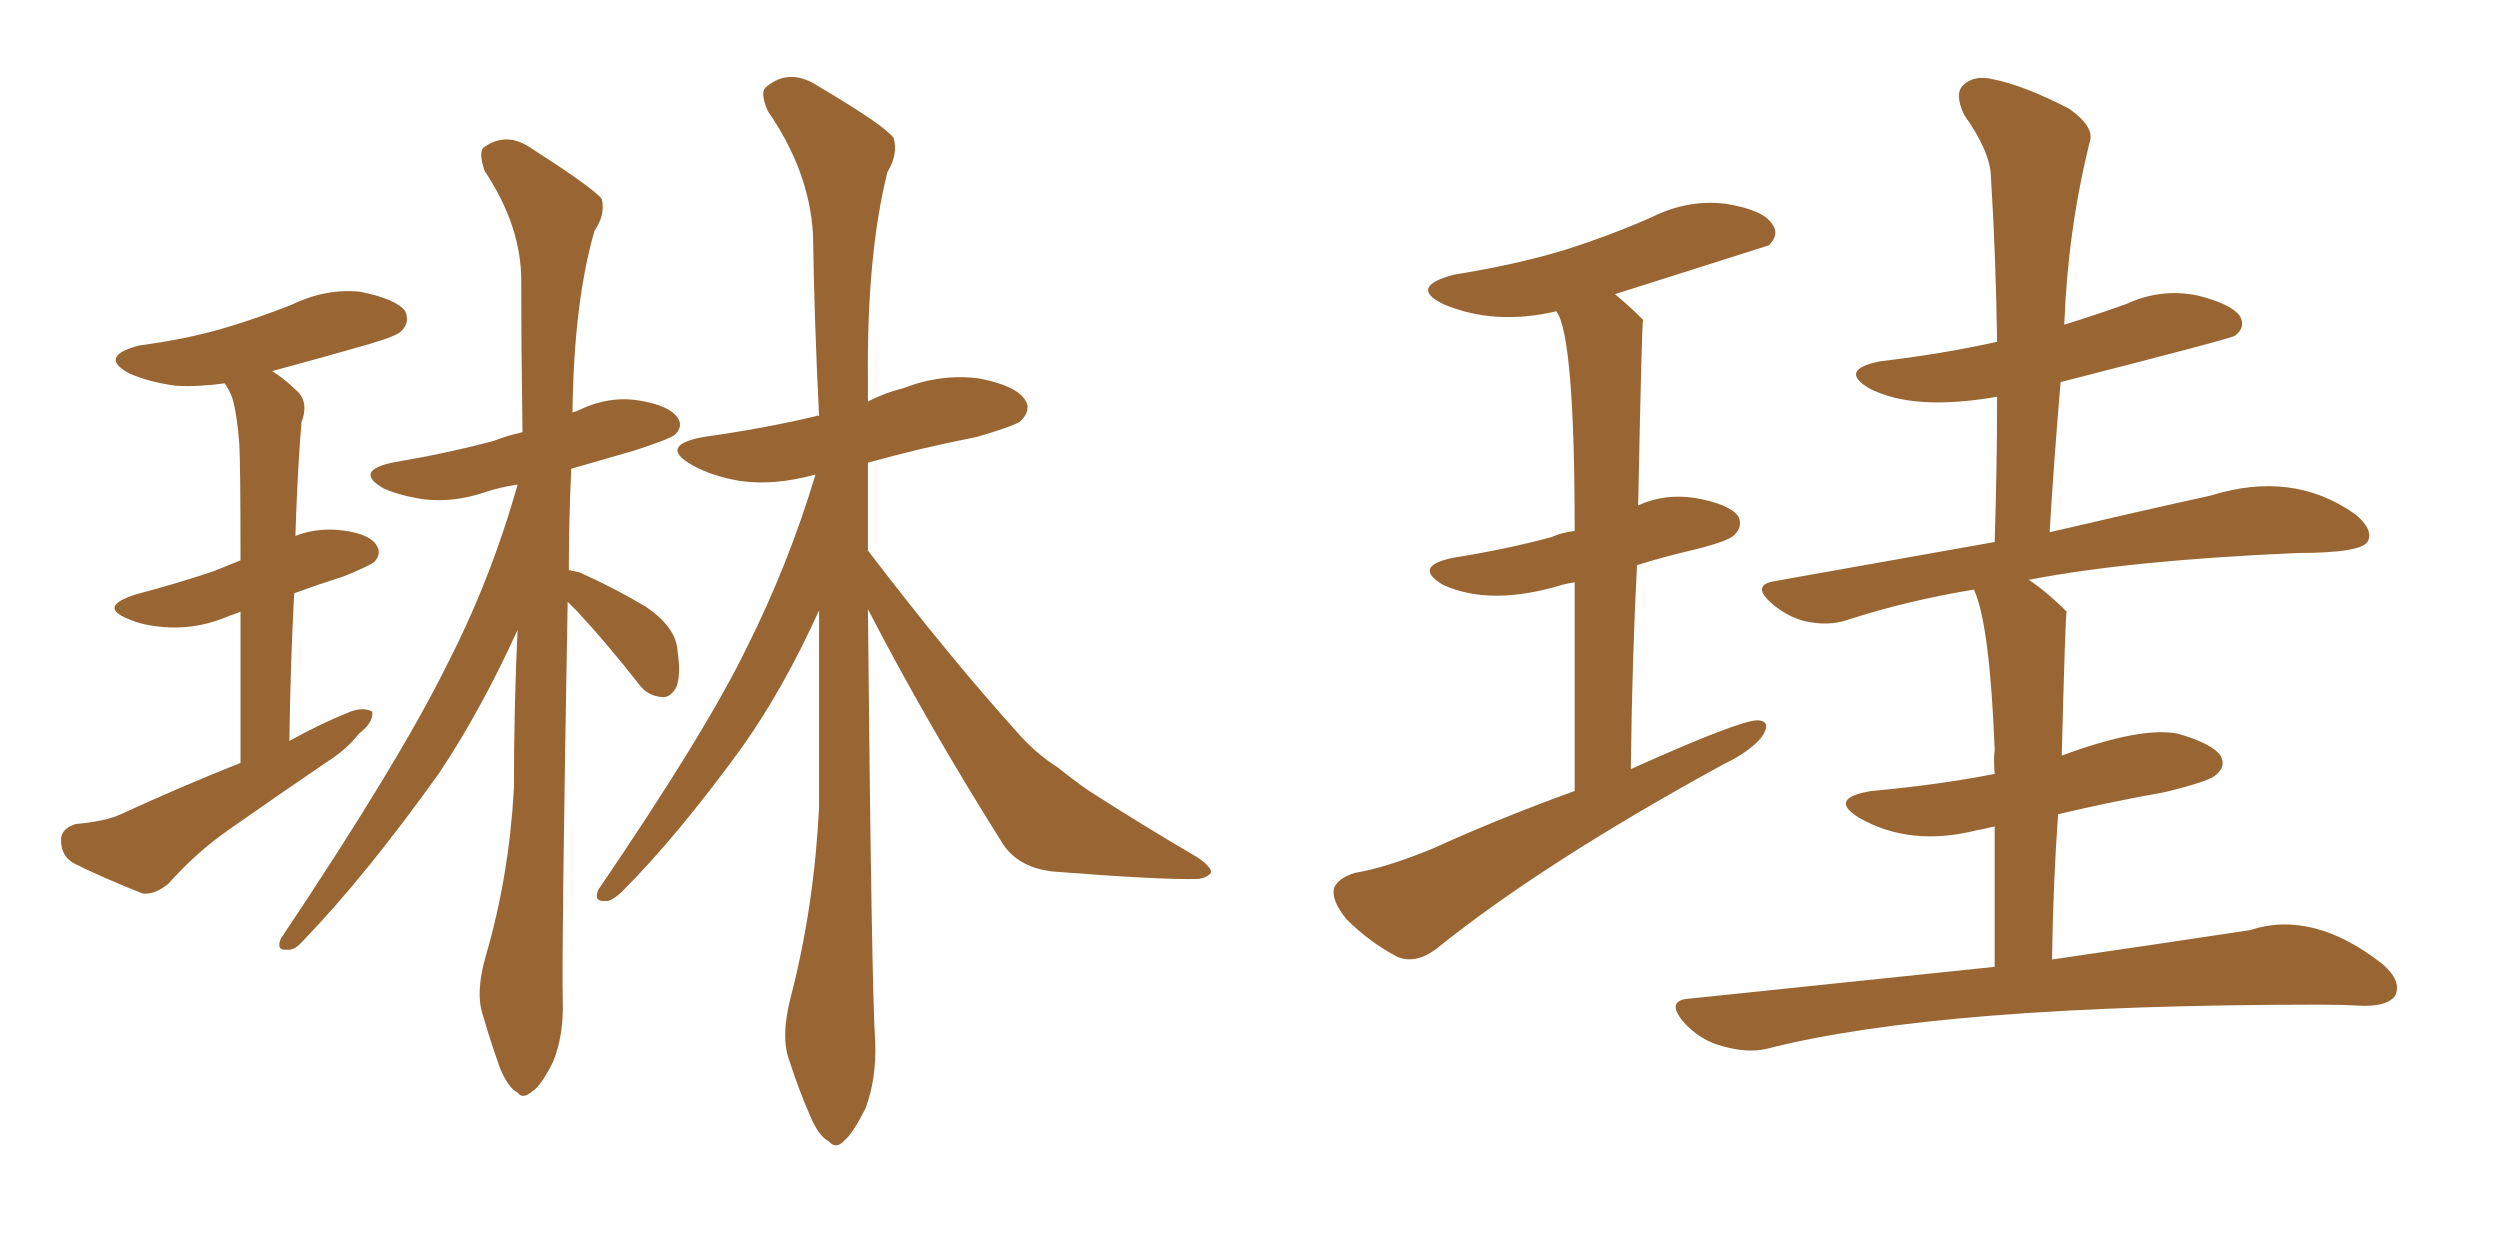 <svg xmlns="http://www.w3.org/2000/svg" xmlns:xlink="http://www.w3.org/1999/xlink" width="300" height="150"><path fill="#996633" padding="10" d="M28.86 91.55L28.86 91.55Q28.86 80.86 28.86 73.39L28.86 73.39Q28.27 73.68 27.69 73.83L27.69 73.83Q24.02 75.44 20.36 75.29L20.36 75.29Q17.29 75.15 15.38 74.27L15.38 74.27Q11.72 72.80 16.26 71.34L16.26 71.34Q21.24 70.02 25.63 68.55L25.63 68.55Q27.39 67.82 28.86 67.24L28.86 67.24Q28.86 55.37 28.71 53.17L28.71 53.17Q28.42 49.51 27.83 47.61L27.83 47.61Q27.39 46.58 26.95 46.00L26.95 46.00Q23.88 46.44 21.09 46.29L21.09 46.29Q17.87 45.85 15.53 44.82L15.53 44.82Q11.72 42.77 16.70 41.46L16.70 41.46Q22.27 40.72 26.81 39.40L26.81 39.40Q31.20 38.09 34.86 36.62L34.86 36.62Q39.11 34.57 43.21 35.01L43.21 35.01Q47.61 35.89 48.63 37.35L48.63 37.35Q49.22 38.67 48.19 39.70L48.19 39.70Q47.75 40.28 44.24 41.31L44.24 41.31Q38.09 43.07 32.67 44.53L32.67 44.53Q34.28 45.56 35.74 47.02L35.74 47.02Q37.06 48.34 36.18 50.68L36.18 50.68Q36.04 52.29 35.89 54.64L35.89 54.64Q35.60 59.33 35.45 64.31L35.45 64.31Q37.65 63.43 40.28 63.57L40.28 63.57Q44.09 63.87 45.12 65.33L45.12 65.33Q45.85 66.36 44.97 67.38L44.97 67.38Q44.53 67.82 41.31 69.14L41.31 69.14Q38.09 70.17 35.30 71.19L35.30 71.19Q34.86 79.54 34.72 88.92L34.72 88.92Q38.38 86.87 42.04 85.40L42.04 85.40Q43.65 84.81 44.68 85.40L44.68 85.40Q44.82 86.72 43.07 88.04L43.07 88.04Q41.60 89.94 39.26 91.41L39.26 91.41Q33.25 95.51 27.39 99.61L27.39 99.61Q23.44 102.39 20.21 106.05L20.21 106.05Q18.60 107.37 17.14 107.23L17.14 107.23Q12.30 105.32 8.79 103.56L8.79 103.56Q7.32 102.69 7.32 100.78L7.32 100.78Q7.32 99.46 9.08 98.88L9.08 98.88Q12.60 98.58 14.50 97.71L14.50 97.71Q21.83 94.34 28.86 91.55ZM68.12 72.22L68.12 72.22Q67.38 114.26 67.53 119.97L67.53 119.97Q67.68 124.22 66.36 127.44L66.36 127.44Q64.89 130.37 63.87 130.96L63.87 130.96Q62.70 131.98 62.11 131.10L62.11 131.10Q61.08 130.66 60.06 128.32L60.06 128.32Q58.89 125.10 58.01 122.02L58.01 122.02Q56.98 119.24 58.30 114.70L58.30 114.70Q61.08 105.18 61.67 94.63L61.67 94.63Q61.67 84.81 62.11 75.59L62.11 75.59Q57.71 85.25 52.73 92.72L52.73 92.72Q43.95 105.03 36.33 112.94L36.33 112.94Q35.30 114.11 34.42 113.96L34.42 113.96Q33.11 114.11 33.69 112.65L33.69 112.65Q47.90 91.41 53.61 79.83L53.61 79.83Q58.89 69.58 62.11 58.15L62.11 58.15Q60.06 58.45 58.30 59.03L58.30 59.03Q54.49 60.35 50.83 59.91L50.83 59.91Q47.90 59.47 46.00 58.59L46.00 58.59Q42.48 56.54 47.02 55.52L47.02 55.52Q53.91 54.35 59.33 52.88L59.33 52.88Q60.79 52.29 62.70 51.86L62.70 51.86Q62.55 42.19 62.55 33.69L62.55 33.69Q62.55 27.10 58.15 20.51L58.15 20.51Q57.42 18.31 58.01 17.72L58.01 17.72Q60.79 15.67 63.87 17.87L63.87 17.87Q71.19 22.56 72.22 23.88L72.22 23.88Q72.66 25.78 71.34 27.69L71.34 27.69Q68.85 36.33 68.70 49.51L68.70 49.51Q68.99 49.37 69.14 49.37L69.14 49.37Q72.95 47.46 76.61 48.05L76.61 48.05Q80.27 48.63 81.30 50.10L81.30 50.10Q82.03 51.12 81.01 52.15L81.01 52.15Q80.27 52.73 76.17 54.05L76.17 54.05Q72.07 55.22 68.55 56.25L68.55 56.25Q68.26 62.55 68.26 68.41L68.26 68.41Q68.99 68.55 69.58 68.70L69.58 68.70Q73.83 70.61 77.49 72.80L77.49 72.80Q81.15 75.29 81.30 78.08L81.30 78.08Q81.74 81.01 81.15 82.47L81.15 82.47Q80.42 83.79 79.39 83.64L79.39 83.64Q77.64 83.50 76.61 82.03L76.61 82.03Q72.95 77.34 69.29 73.39L69.29 73.39Q68.55 72.66 68.12 72.22ZM104.15 73.10L104.15 73.10L104.15 73.10Q104.59 118.80 105.03 125.10L105.03 125.10Q105.18 129.49 103.86 133.01L103.86 133.01Q102.39 135.94 101.37 136.82L101.37 136.82Q100.34 137.99 99.46 136.96L99.46 136.96Q98.29 136.38 97.27 134.03L97.27 134.03Q95.80 130.66 94.78 127.44L94.78 127.44Q93.60 124.51 94.92 119.53L94.92 119.53Q97.71 108.69 98.29 96.83L98.29 96.83Q98.29 84.67 98.29 73.24L98.29 73.24Q94.04 82.62 89.06 89.65L89.06 89.65Q81.30 100.34 74.56 107.08L74.56 107.08Q73.24 108.25 72.66 108.11L72.66 108.11Q71.19 108.25 71.78 106.79L71.78 106.79Q84.67 87.89 89.65 77.64L89.65 77.64Q94.63 67.68 97.85 56.98L97.85 56.98Q97.71 56.98 97.71 56.98L97.71 56.98Q92.87 58.30 88.77 57.71L88.77 57.71Q85.40 57.13 83.06 55.81L83.06 55.81Q78.96 53.47 84.38 52.44L84.38 52.44Q91.70 51.42 97.85 49.95L97.85 49.95Q98.14 49.80 98.29 49.95L98.29 49.95Q97.71 38.38 97.56 28.13L97.56 28.13Q97.12 20.51 92.14 13.33L92.14 13.33Q91.11 10.99 91.99 10.40L91.99 10.40Q94.78 8.06 98.29 10.40L98.29 10.40Q106.20 15.09 107.23 16.55L107.23 16.55Q107.81 18.46 106.49 20.65L106.49 20.65Q104.00 30.62 104.15 45.56L104.15 45.56Q104.15 46.88 104.15 48.19L104.15 48.19Q106.05 47.17 108.40 46.58L108.40 46.58Q112.94 44.82 117.48 45.41L117.48 45.41Q122.02 46.29 123.05 48.05L123.05 48.05Q123.78 49.22 122.46 50.54L122.46 50.54Q121.73 51.12 117.19 52.44L117.19 52.44Q110.45 53.76 104.15 55.52L104.15 55.52Q104.15 60.79 104.15 66.06L104.15 66.06Q114.11 79.10 122.61 88.48L122.61 88.48Q124.66 90.67 127.00 92.14L127.00 92.14Q129.93 94.48 131.40 95.36L131.40 95.36Q137.11 99.02 143.85 102.98L143.85 102.98Q145.46 104.15 145.31 104.74L145.31 104.74Q144.87 105.32 143.85 105.47L143.85 105.47Q139.60 105.62 126.42 104.59L126.42 104.59Q122.31 104.15 120.41 101.37L120.41 101.37Q111.18 86.72 104.15 73.10ZM188.96 94.92L188.96 94.92Q188.96 79.98 188.96 69.87L188.96 69.87Q188.09 70.02 187.50 70.17L187.50 70.17Q178.86 72.80 173.14 70.17L173.14 70.17Q169.48 67.97 174.32 66.94L174.32 66.94Q180.76 65.92 186.18 64.45L186.18 64.45Q187.50 63.87 188.96 63.72L188.96 63.72Q188.96 40.43 186.77 37.35L186.77 37.35Q179.30 39.11 173.14 36.47L173.14 36.47Q169.04 34.42 174.46 32.96L174.46 32.96Q181.79 31.79 187.65 30.03L187.65 30.03Q193.21 28.27 198.19 26.07L198.19 26.07Q202.59 23.88 207.13 24.46L207.13 24.46Q211.67 25.20 212.70 26.95L212.70 26.95Q213.57 28.13 212.26 29.44L212.26 29.44Q211.82 29.59 193.80 35.30L193.80 35.30Q195.41 36.62 197.17 38.38L197.17 38.38Q197.02 38.53 196.58 60.64L196.58 60.64Q199.80 59.18 203.47 59.77L203.47 59.77Q207.57 60.50 208.59 61.96L208.59 61.96Q209.18 63.13 208.15 64.16L208.15 64.16Q207.57 64.89 203.47 65.92L203.47 65.92Q199.66 66.80 196.44 67.82L196.44 67.82Q195.85 79.10 195.70 92.29L195.70 92.29Q208.74 86.43 210.94 86.43L210.94 86.43Q212.70 86.57 211.38 88.48L211.38 88.48Q209.91 90.23 206.84 91.70L206.84 91.70Q185.16 103.56 172.41 113.82L172.41 113.82Q169.92 115.72 167.72 114.84L167.72 114.84Q164.36 113.09 161.57 110.30L161.57 110.30Q159.67 107.96 160.11 106.49L160.11 106.49Q160.69 105.32 162.60 104.74L162.60 104.74Q166.26 104.15 171.97 101.81L171.97 101.81Q180.03 98.14 188.96 94.92ZM239.36 116.02L239.36 116.02L239.36 116.02Q239.36 106.20 239.36 99.17L239.36 99.17Q238.18 99.46 237.30 99.61L237.30 99.61Q229.25 101.66 223.10 98.14L223.10 98.14Q219.29 95.80 224.56 94.92L224.56 94.92Q232.62 94.19 239.36 92.87L239.36 92.87Q239.21 91.26 239.36 89.94L239.36 89.94Q238.77 74.85 236.87 70.75L236.87 70.75Q228.81 72.07 221.63 74.41L221.63 74.41Q219.43 75.15 216.65 74.56L216.65 74.56Q214.31 73.97 212.40 72.22L212.40 72.22Q210.21 70.17 212.99 69.73L212.99 69.73Q226.90 67.24 239.36 65.04L239.36 65.04Q239.65 55.96 239.65 47.61L239.65 47.61Q229.54 49.37 224.27 46.58L224.27 46.58Q220.61 44.38 225.59 43.36L225.59 43.36Q233.06 42.48 239.65 41.02L239.65 41.02Q239.50 30.76 238.92 21.39L238.92 21.39Q238.92 18.31 235.69 13.77L235.69 13.77Q234.52 11.28 235.55 10.25L235.55 10.25Q236.87 8.94 239.21 9.52L239.21 9.52Q242.87 10.25 248.29 13.04L248.29 13.04Q251.37 15.23 250.78 16.99L250.78 16.99Q248.14 27.54 247.71 38.96L247.71 38.96Q251.51 37.79 255.18 36.47L255.18 36.47Q259.28 34.57 263.67 35.45L263.67 35.45Q267.77 36.47 268.80 37.94L268.80 37.94Q269.53 39.26 268.21 40.28L268.21 40.28Q267.92 40.58 247.27 45.85L247.27 45.85Q246.53 54.49 245.95 63.87L245.95 63.87Q257.23 61.23 265.28 59.47L265.28 59.47Q275.10 56.40 282.57 61.67L282.57 61.67Q284.77 63.43 284.18 64.89L284.18 64.89Q283.59 66.36 275.68 66.36L275.68 66.36Q255.47 67.24 243.46 69.58L243.46 69.58Q245.65 71.04 248.00 73.39L248.00 73.39Q247.85 73.54 247.41 90.67L247.41 90.67Q256.93 87.16 261.33 88.04L261.33 88.04Q265.43 89.21 266.46 90.67L266.46 90.67Q267.19 91.99 265.87 93.02L265.87 93.02Q265.14 93.75 259.72 95.07L259.72 95.07Q253.13 96.24 246.97 97.71L246.97 97.71Q246.39 105.76 246.24 115.14L246.24 115.14Q260.30 113.09 269.97 111.62L269.97 111.62Q277.59 109.13 285.94 115.72L285.94 115.72Q288.28 117.77 287.40 119.53L287.40 119.53Q286.52 120.70 283.74 120.70L283.74 120.70Q280.96 120.56 278.32 120.56L278.32 120.56Q232.76 120.56 212.11 125.83L212.11 125.83Q209.77 126.42 206.69 125.54L206.69 125.54Q203.91 124.80 202.00 122.61L202.00 122.61Q199.80 119.97 202.88 119.82L202.88 119.82Q222.51 117.77 239.36 116.02Z"/></svg>
